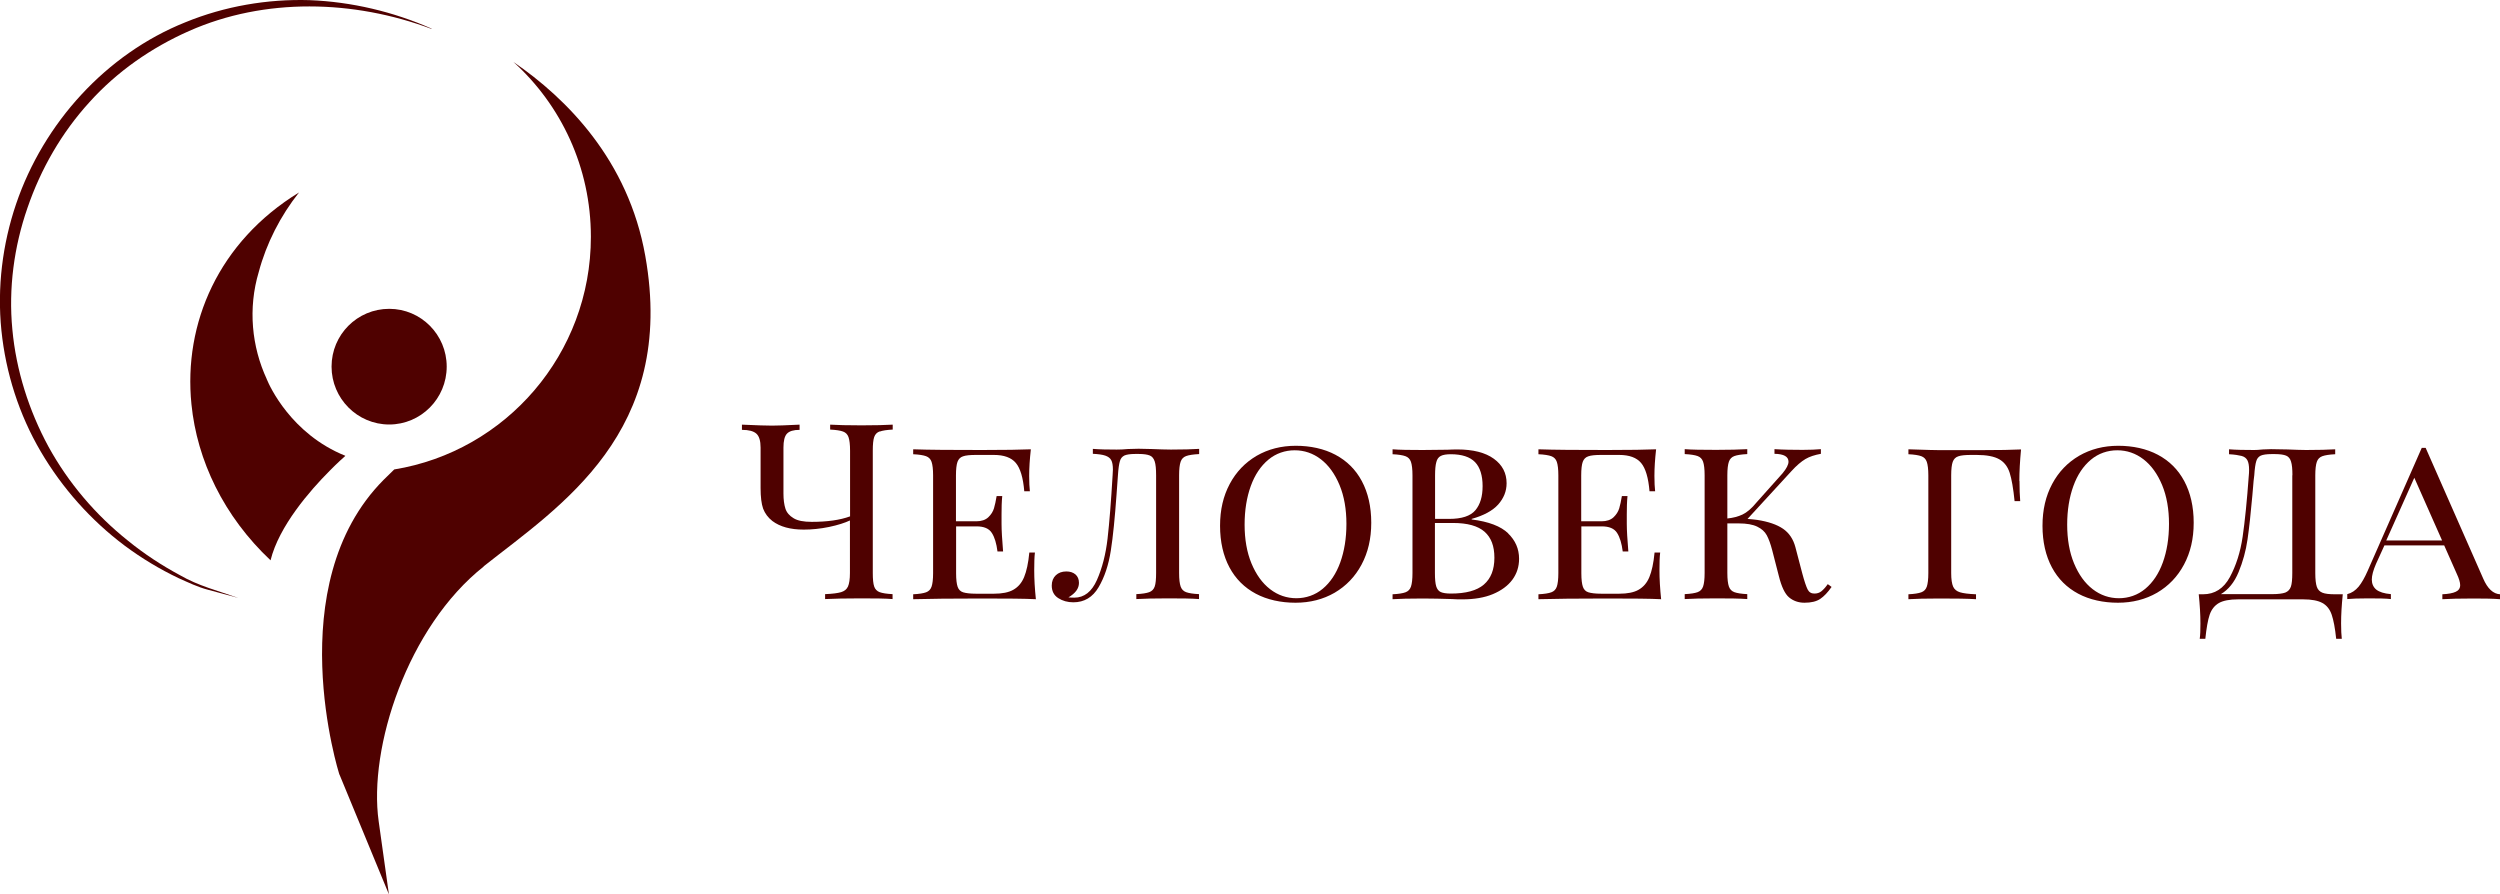 <svg width="260" height="93" viewBox="0 0 260 93" fill="none" xmlns="http://www.w3.org/2000/svg">
<path d="M35.897 47.416C35.897 47.416 35.897 47.416 35.897 47.43C35.766 47.548 35.124 48.104 34.263 48.984C32.25 51.006 29.012 54.713 28.137 58.273C23.265 53.687 20.494 47.885 19.91 42.038C19.064 33.628 22.726 25.144 31.098 20.015C29.158 22.462 27.7 25.32 26.912 28.279C25.774 32.089 26.183 36.06 27.743 39.43C27.743 39.459 27.758 39.474 27.772 39.503C28.02 40.104 30.267 45.13 35.912 47.401L35.897 47.416Z" fill="#4F0100"/>
<path d="M50.323 58.903C42.373 65.189 38.303 77.776 39.383 85.424C40.243 91.491 40.419 92.751 40.448 93.014L35.328 80.604L35.284 80.516C35.284 80.516 29.027 60.823 39.908 49.892C40.287 49.511 40.637 49.174 41.002 48.822C52.598 46.932 61.452 36.822 61.452 24.631C61.452 17.407 58.345 10.916 53.4 6.447C58.914 10.227 65.346 16.645 67.111 26.624C70.379 44.969 58.243 52.617 50.293 58.903H50.323Z" fill="#4F0100"/>
<path d="M46.457 38.126C46.457 41.452 43.773 44.148 40.477 44.148C37.18 44.148 34.482 41.452 34.482 38.126C34.482 34.8 37.166 32.118 40.477 32.118C43.788 32.118 46.457 34.815 46.457 38.126Z" fill="#4F0100"/>
<path d="M44.867 3.004C36.758 -0.029 27.539 -0.264 19.663 3.224C15.753 4.953 12.165 7.443 9.306 10.623C6.418 13.788 4.245 17.568 2.859 21.613C1.459 25.642 0.875 29.994 1.284 34.258C1.678 38.522 3.005 42.698 5.047 46.463C7.118 50.229 9.963 53.57 13.332 56.251C15.009 57.614 16.818 58.801 18.729 59.827C20.611 60.925 22.726 61.453 24.782 62.185L21.632 61.336C20.567 61.057 19.575 60.574 18.583 60.134C16.614 59.196 14.718 58.053 12.967 56.749C9.452 54.112 6.462 50.757 4.23 46.947C1.984 43.123 0.598 38.785 0.146 34.36C-0.306 29.935 0.248 25.407 1.678 21.202C4.537 12.792 11.042 5.612 19.283 2.315C23.367 0.645 27.802 -0.117 32.192 0.015C36.583 0.19 40.9 1.216 44.882 2.974V3.004H44.867Z" fill="#4F0100"/>
<path d="M91.485 44.866C91.208 44.969 91.018 45.159 90.916 45.452C90.814 45.745 90.77 46.214 90.77 46.859V59.592C90.77 60.237 90.814 60.706 90.916 60.999C91.018 61.292 91.208 61.482 91.485 61.585C91.762 61.687 92.214 61.761 92.827 61.79V62.303C92.112 62.244 91.018 62.23 89.56 62.23C87.955 62.23 86.701 62.259 85.811 62.303V61.79C86.57 61.761 87.124 61.687 87.474 61.585C87.809 61.482 88.057 61.292 88.189 60.999C88.32 60.706 88.393 60.237 88.393 59.592V54.127C87.868 54.376 87.138 54.61 86.234 54.801C85.315 54.991 84.44 55.079 83.594 55.079C82.208 55.079 81.129 54.786 80.327 54.185C79.874 53.834 79.553 53.394 79.364 52.896C79.189 52.398 79.101 51.68 79.101 50.757V46.551C79.101 45.848 78.956 45.364 78.664 45.101C78.372 44.837 77.876 44.705 77.161 44.705V44.163C78.722 44.236 79.772 44.265 80.297 44.265C80.779 44.265 81.727 44.236 83.156 44.163V44.705C82.529 44.705 82.091 44.837 81.844 45.101C81.596 45.364 81.479 45.848 81.479 46.551V51.328C81.479 51.958 81.552 52.486 81.683 52.896C81.814 53.306 82.106 53.643 82.529 53.892C82.952 54.156 83.579 54.273 84.425 54.273C86.044 54.273 87.372 54.083 88.407 53.702V46.874C88.407 46.229 88.349 45.76 88.247 45.467C88.145 45.174 87.955 44.983 87.678 44.881C87.401 44.778 86.949 44.705 86.336 44.676V44.163C87.051 44.207 88.145 44.236 89.603 44.236C90.989 44.236 92.069 44.207 92.842 44.163V44.676C92.229 44.705 91.777 44.778 91.5 44.881L91.485 44.866Z" fill="#4F0100"/>
<path d="M107.72 62.317C106.611 62.259 104.744 62.244 102.118 62.244C98.968 62.244 96.576 62.273 94.971 62.317V61.805C95.584 61.775 96.036 61.702 96.313 61.599C96.59 61.497 96.78 61.306 96.882 61.013C96.984 60.72 97.042 60.251 97.042 59.607V49.438C97.042 48.793 96.984 48.324 96.882 48.031C96.78 47.738 96.59 47.548 96.313 47.445C96.036 47.343 95.584 47.269 94.971 47.24V46.727C96.59 46.786 98.968 46.8 102.118 46.8C104.496 46.8 106.203 46.771 107.209 46.727C107.092 47.753 107.034 48.676 107.034 49.496C107.034 50.17 107.063 50.698 107.107 51.093H106.524C106.407 49.687 106.115 48.705 105.648 48.148C105.182 47.592 104.423 47.313 103.358 47.313H101.491C100.879 47.313 100.426 47.357 100.149 47.46C99.872 47.548 99.683 47.753 99.58 48.031C99.478 48.309 99.42 48.793 99.42 49.438V54.215H101.535C102.075 54.215 102.498 54.068 102.789 53.79C103.081 53.511 103.271 53.203 103.373 52.867C103.475 52.529 103.562 52.105 103.65 51.592H104.233C104.175 52.178 104.161 52.808 104.161 53.496V54.478C104.161 55.152 104.219 56.105 104.321 57.35H103.738C103.635 56.53 103.446 55.885 103.154 55.431C102.862 54.962 102.323 54.742 101.55 54.742H99.435V59.621C99.435 60.266 99.493 60.735 99.595 61.028C99.697 61.321 99.887 61.511 100.164 61.599C100.441 61.687 100.893 61.746 101.506 61.746H103.373C104.219 61.746 104.904 61.614 105.386 61.336C105.882 61.057 106.261 60.618 106.509 60.017C106.757 59.416 106.947 58.566 107.049 57.467H107.632C107.574 57.922 107.559 58.552 107.559 59.314C107.559 60.207 107.617 61.218 107.734 62.347L107.72 62.317Z" fill="#4F0100"/>
<path d="M124.698 47.225C124.085 47.255 123.633 47.328 123.356 47.43C123.079 47.533 122.889 47.723 122.787 48.017C122.685 48.309 122.627 48.778 122.627 49.423V59.592C122.627 60.237 122.685 60.706 122.787 60.999C122.889 61.292 123.079 61.482 123.356 61.585C123.633 61.687 124.085 61.761 124.698 61.79V62.303C123.983 62.244 122.904 62.23 121.474 62.23C120.045 62.23 118.98 62.259 118.178 62.303V61.79C118.79 61.761 119.243 61.687 119.52 61.585C119.797 61.482 119.987 61.292 120.089 60.999C120.191 60.706 120.235 60.237 120.235 59.592V49.423C120.235 48.778 120.191 48.295 120.089 47.987C119.987 47.679 119.826 47.474 119.578 47.372C119.33 47.269 118.936 47.211 118.411 47.211H118.076C117.551 47.211 117.171 47.269 116.938 47.372C116.705 47.489 116.544 47.679 116.471 47.958C116.384 48.236 116.311 48.72 116.267 49.408L116.121 51.431C115.946 53.848 115.757 55.797 115.523 57.277C115.29 58.772 114.867 60.032 114.254 61.072C113.642 62.112 112.766 62.64 111.629 62.64C111.031 62.64 110.505 62.493 110.053 62.2C109.601 61.907 109.382 61.468 109.382 60.896C109.382 60.456 109.528 60.09 109.805 59.827C110.082 59.563 110.447 59.431 110.899 59.431C111.293 59.431 111.599 59.533 111.847 59.739C112.081 59.944 112.212 60.237 112.212 60.618C112.212 61.204 111.847 61.702 111.118 62.127C111.279 62.142 111.483 62.156 111.731 62.156C112.752 62.156 113.539 61.541 114.079 60.325C114.619 59.108 114.998 57.658 115.188 56.002C115.377 54.346 115.552 52.148 115.713 49.408L115.742 48.837C115.742 48.398 115.684 48.06 115.567 47.855C115.45 47.636 115.246 47.489 114.954 47.386C114.663 47.284 114.225 47.225 113.656 47.196V46.683C114.371 46.742 115.202 46.756 116.136 46.756C116.471 46.756 116.865 46.742 117.317 46.698L118.411 46.669L119.739 46.698C120.526 46.727 121.197 46.756 121.781 46.756C123.02 46.756 123.998 46.727 124.712 46.683V47.196L124.698 47.225Z" fill="#4F0100"/>
<path d="M138.89 47.299C140.072 47.929 140.991 48.837 141.633 50.039C142.274 51.24 142.61 52.691 142.61 54.361C142.61 56.032 142.274 57.453 141.604 58.713C140.933 59.973 139.999 60.94 138.803 61.644C137.607 62.332 136.25 62.684 134.733 62.684C133.216 62.684 131.787 62.376 130.605 61.746C129.424 61.116 128.505 60.208 127.863 59.006C127.221 57.804 126.886 56.354 126.886 54.684C126.886 53.013 127.221 51.592 127.892 50.332C128.563 49.072 129.497 48.105 130.693 47.401C131.889 46.712 133.246 46.361 134.763 46.361C136.28 46.361 137.709 46.669 138.89 47.299ZM131.904 47.811C131.116 48.471 130.503 49.379 130.08 50.551C129.657 51.724 129.439 53.057 129.439 54.566C129.439 56.075 129.672 57.438 130.153 58.596C130.635 59.753 131.276 60.647 132.093 61.277C132.91 61.907 133.829 62.215 134.821 62.215C135.813 62.215 136.775 61.893 137.563 61.233C138.351 60.574 138.963 59.665 139.386 58.493C139.809 57.321 140.028 55.988 140.028 54.478C140.028 52.969 139.795 51.606 139.313 50.449C138.832 49.291 138.19 48.398 137.374 47.767C136.557 47.137 135.638 46.83 134.646 46.83C133.654 46.83 132.691 47.152 131.904 47.811Z" fill="#4F0100"/>
<path d="M156.831 55.46C157.604 56.207 157.984 57.086 157.984 58.112C157.984 58.933 157.75 59.665 157.284 60.295C156.817 60.925 156.131 61.424 155.256 61.79C154.381 62.156 153.316 62.332 152.12 62.332C151.697 62.332 151.332 62.332 151.026 62.303C149.976 62.273 148.955 62.244 147.992 62.244C146.592 62.244 145.542 62.273 144.827 62.317V61.805C145.44 61.775 145.892 61.702 146.169 61.599C146.446 61.497 146.636 61.306 146.738 61.013C146.84 60.72 146.898 60.251 146.898 59.607V49.438C146.898 48.793 146.84 48.324 146.738 48.031C146.636 47.738 146.446 47.548 146.169 47.445C145.892 47.343 145.44 47.269 144.827 47.24V46.727C145.542 46.786 146.577 46.8 147.948 46.8L150.559 46.771C150.851 46.756 151.187 46.742 151.551 46.742C153.199 46.742 154.468 47.064 155.358 47.709C156.248 48.353 156.686 49.203 156.686 50.258C156.686 51.079 156.394 51.812 155.81 52.471C155.227 53.116 154.308 53.614 153.054 53.965V54.024C154.818 54.244 156.087 54.727 156.861 55.475L156.831 55.46ZM149.845 47.416C149.611 47.533 149.451 47.753 149.378 48.06C149.29 48.368 149.247 48.837 149.247 49.452V53.965H150.705C152.018 53.965 152.922 53.672 153.433 53.072C153.943 52.471 154.191 51.636 154.191 50.551C154.191 49.467 153.929 48.603 153.404 48.06C152.879 47.518 152.033 47.24 150.88 47.24C150.428 47.24 150.078 47.298 149.845 47.416ZM154.323 60.794C155.052 60.163 155.417 59.24 155.417 58.01C155.417 56.779 155.081 55.914 154.395 55.299C153.71 54.698 152.616 54.39 151.128 54.39H149.232V59.607C149.232 60.222 149.276 60.676 149.363 60.969C149.451 61.262 149.611 61.468 149.83 61.57C150.049 61.673 150.413 61.731 150.895 61.731C152.441 61.731 153.593 61.424 154.323 60.794Z" fill="#4F0100"/>
<path d="M172.745 62.317C171.637 62.259 169.77 62.244 167.144 62.244C163.993 62.244 161.601 62.273 159.997 62.317V61.805C160.609 61.775 161.062 61.702 161.339 61.599C161.616 61.497 161.806 61.306 161.908 61.013C162.01 60.72 162.068 60.251 162.068 59.607V49.438C162.068 48.793 162.01 48.324 161.908 48.031C161.806 47.738 161.616 47.548 161.339 47.445C161.062 47.343 160.609 47.269 159.997 47.24V46.727C161.616 46.786 163.993 46.8 167.144 46.8C169.522 46.8 171.228 46.771 172.235 46.727C172.118 47.753 172.06 48.676 172.06 49.496C172.06 50.17 172.089 50.698 172.133 51.093H171.549C171.432 49.687 171.141 48.705 170.674 48.148C170.207 47.592 169.449 47.313 168.384 47.313H166.517C165.904 47.313 165.452 47.357 165.175 47.46C164.898 47.548 164.708 47.753 164.606 48.031C164.504 48.309 164.446 48.793 164.446 49.438V54.215H166.561C167.1 54.215 167.523 54.068 167.815 53.79C168.107 53.511 168.296 53.203 168.399 52.867C168.501 52.529 168.588 52.105 168.676 51.592H169.259C169.201 52.178 169.186 52.808 169.186 53.496V54.478C169.186 55.152 169.245 56.105 169.347 57.35H168.763C168.661 56.53 168.471 55.885 168.18 55.431C167.888 54.962 167.348 54.742 166.575 54.742H164.46V59.621C164.46 60.266 164.519 60.735 164.621 61.028C164.723 61.321 164.912 61.511 165.19 61.599C165.467 61.687 165.919 61.746 166.531 61.746H168.399C169.245 61.746 169.93 61.614 170.411 61.336C170.907 61.057 171.287 60.618 171.535 60.017C171.783 59.416 171.972 58.566 172.074 57.467H172.658C172.599 57.922 172.585 58.552 172.585 59.314C172.585 60.207 172.643 61.218 172.76 62.347L172.745 62.317Z" fill="#4F0100"/>
<path d="M190.482 61.043C190.088 61.614 189.694 62.024 189.301 62.288C188.907 62.552 188.367 62.684 187.667 62.684C187.04 62.684 186.5 62.493 186.062 62.127C185.625 61.761 185.275 61.013 184.998 59.9L184.312 57.233C184.137 56.559 183.947 56.046 183.743 55.665C183.539 55.284 183.203 54.991 182.751 54.771C182.299 54.551 181.657 54.434 180.826 54.434H179.644V59.592C179.644 60.237 179.703 60.706 179.805 60.999C179.907 61.292 180.097 61.482 180.374 61.585C180.651 61.687 181.103 61.761 181.716 61.79V62.303C180.928 62.244 179.849 62.23 178.478 62.23C177.019 62.23 175.925 62.259 175.21 62.303V61.79C175.823 61.761 176.275 61.687 176.552 61.585C176.829 61.482 177.019 61.292 177.121 60.999C177.223 60.706 177.281 60.237 177.281 59.592V49.423C177.281 48.778 177.223 48.309 177.121 48.017C177.019 47.723 176.829 47.533 176.552 47.43C176.275 47.328 175.823 47.255 175.21 47.225V46.712C175.925 46.771 177.019 46.786 178.478 46.786C179.834 46.786 180.928 46.756 181.716 46.712V47.225C181.103 47.255 180.651 47.328 180.374 47.43C180.097 47.533 179.907 47.723 179.805 48.017C179.703 48.309 179.644 48.778 179.644 49.423V53.922C180.228 53.863 180.753 53.731 181.22 53.511C181.686 53.291 182.182 52.867 182.708 52.222L185.391 49.218C185.8 48.72 186.004 48.324 186.004 48.017C186.004 47.489 185.523 47.211 184.545 47.196V46.712C185.464 46.771 186.442 46.786 187.477 46.786C188.265 46.786 188.892 46.756 189.373 46.712V47.196C188.732 47.313 188.192 47.489 187.769 47.738C187.346 47.987 186.835 48.412 186.267 49.042L181.745 53.965C182.153 53.995 182.489 54.039 182.737 54.068C183.889 54.244 184.793 54.551 185.435 54.991C186.077 55.431 186.5 56.075 186.719 56.896L187.433 59.621C187.652 60.442 187.842 60.999 187.988 61.292C188.134 61.585 188.367 61.731 188.688 61.731C188.98 61.731 189.213 61.658 189.417 61.497C189.607 61.35 189.84 61.101 190.088 60.75L190.467 61.028L190.482 61.043Z" fill="#4F0100"/>
<path d="M210.028 50.009C210.028 50.859 210.057 51.562 210.101 52.119H209.517C209.386 50.8 209.211 49.819 209.007 49.174C208.802 48.529 208.438 48.06 207.927 47.767C207.417 47.474 206.629 47.313 205.579 47.313H204.995C204.383 47.313 203.931 47.357 203.653 47.46C203.376 47.548 203.187 47.753 203.085 48.031C202.982 48.309 202.924 48.793 202.924 49.438V59.607C202.924 60.251 202.997 60.72 203.128 61.013C203.26 61.306 203.508 61.497 203.843 61.599C204.179 61.702 204.733 61.775 205.506 61.805V62.317C204.616 62.259 203.362 62.244 201.743 62.244C200.284 62.244 199.19 62.273 198.475 62.317V61.805C199.088 61.775 199.54 61.702 199.817 61.599C200.094 61.497 200.284 61.306 200.386 61.013C200.488 60.72 200.547 60.251 200.547 59.607V49.438C200.547 48.793 200.488 48.324 200.386 48.031C200.284 47.738 200.094 47.548 199.817 47.445C199.54 47.343 199.088 47.269 198.475 47.24V46.727L199.394 46.756C200.386 46.786 201.159 46.815 201.713 46.815H205.871C207.898 46.815 209.342 46.786 210.188 46.742C210.071 47.958 210.013 49.057 210.013 50.024L210.028 50.009Z" fill="#4F0100"/>
<path d="M224.424 47.299C225.606 47.929 226.525 48.837 227.166 50.039C227.808 51.24 228.144 52.691 228.144 54.361C228.144 56.032 227.808 57.453 227.137 58.713C226.466 59.973 225.533 60.94 224.337 61.644C223.141 62.332 221.784 62.684 220.267 62.684C218.75 62.684 217.321 62.376 216.139 61.746C214.958 61.116 214.039 60.208 213.397 59.006C212.755 57.804 212.42 56.354 212.42 54.684C212.42 53.013 212.755 51.592 213.426 50.332C214.097 49.072 215.031 48.105 216.227 47.401C217.423 46.712 218.779 46.361 220.296 46.361C221.813 46.361 223.243 46.669 224.424 47.299ZM217.452 47.811C216.664 48.471 216.052 49.379 215.629 50.551C215.206 51.724 214.987 53.057 214.987 54.566C214.987 56.075 215.22 57.438 215.702 58.596C216.183 59.753 216.825 60.647 217.642 61.277C218.458 61.907 219.377 62.215 220.369 62.215C221.361 62.215 222.324 61.893 223.111 61.233C223.899 60.574 224.512 59.665 224.935 58.493C225.358 57.321 225.576 55.988 225.576 54.478C225.576 52.969 225.343 51.606 224.862 50.449C224.38 49.291 223.739 48.398 222.922 47.767C222.105 47.137 221.186 46.83 220.194 46.83C219.202 46.83 218.24 47.152 217.452 47.811Z" fill="#4F0100"/>
<path d="M243.474 64.838C243.474 65.526 243.503 66.054 243.547 66.435H242.963C242.847 65.321 242.686 64.486 242.496 63.929C242.307 63.372 241.986 62.962 241.534 62.713C241.082 62.464 240.411 62.332 239.535 62.332H232.767C231.878 62.332 231.207 62.464 230.769 62.713C230.332 62.962 229.996 63.372 229.806 63.929C229.617 64.486 229.471 65.321 229.354 66.435H228.771C228.829 66.054 228.844 65.526 228.844 64.838C228.844 63.944 228.785 62.933 228.669 61.805H229.121C230.332 61.805 231.265 61.204 231.907 60.017C232.549 58.83 233.001 57.423 233.234 55.826C233.468 54.215 233.686 52.09 233.876 49.438C233.891 49.306 233.905 49.115 233.905 48.866C233.905 48.427 233.847 48.09 233.73 47.87C233.613 47.65 233.409 47.489 233.118 47.416C232.826 47.343 232.388 47.269 231.819 47.24V46.727C232.534 46.786 233.409 46.8 234.445 46.8C234.634 46.8 234.926 46.786 235.335 46.742L236.181 46.712L237.887 46.742C238.675 46.771 239.317 46.8 239.827 46.8C241.14 46.8 242.146 46.771 242.861 46.727V47.24C242.248 47.269 241.796 47.343 241.519 47.445C241.242 47.548 241.052 47.738 240.95 48.031C240.848 48.324 240.79 48.793 240.79 49.438V59.607C240.79 60.251 240.848 60.735 240.95 61.028C241.052 61.321 241.242 61.526 241.534 61.643C241.825 61.761 242.263 61.805 242.861 61.805H243.649C243.532 62.933 243.474 63.944 243.474 64.838ZM238.412 49.438C238.412 48.793 238.369 48.309 238.266 48.002C238.179 47.694 238.004 47.489 237.756 47.386C237.508 47.284 237.114 47.225 236.589 47.225H236.254C235.728 47.225 235.349 47.284 235.116 47.386C234.882 47.504 234.722 47.694 234.649 47.972C234.562 48.251 234.489 48.734 234.445 49.423C234.387 49.819 234.357 50.2 234.328 50.566C234.299 50.932 234.27 51.269 234.241 51.577C234.08 53.379 233.92 54.874 233.745 56.09C233.57 57.306 233.249 58.449 232.811 59.504C232.374 60.559 231.761 61.321 230.973 61.79H236.341C236.939 61.79 237.377 61.731 237.668 61.629C237.96 61.511 238.15 61.306 238.252 61.013C238.354 60.72 238.398 60.237 238.398 59.592V49.423L238.412 49.438Z" fill="#4F0100"/>
<path d="M260 61.805V62.317C259.315 62.259 258.41 62.244 257.273 62.244C255.814 62.244 254.72 62.273 254.005 62.317V61.805C254.632 61.775 255.099 61.687 255.405 61.541C255.697 61.409 255.858 61.175 255.858 60.852C255.858 60.574 255.741 60.178 255.493 59.651L254.195 56.72H247.981L247.106 58.64C246.814 59.314 246.668 59.856 246.668 60.281C246.668 60.706 246.829 61.072 247.135 61.321C247.456 61.57 247.952 61.731 248.652 61.79V62.303C248.142 62.244 247.368 62.23 246.333 62.23C245.297 62.23 244.553 62.259 244.116 62.303V61.79C244.582 61.673 244.962 61.409 245.297 61.013C245.618 60.618 245.924 60.076 246.216 59.416L251.861 46.581H252.269L258.25 60.163C258.702 61.218 259.3 61.775 260.015 61.805H260ZM253.976 56.207L251.088 49.687L248.171 56.207H253.976Z" fill="#4F0100"/>
</svg>
